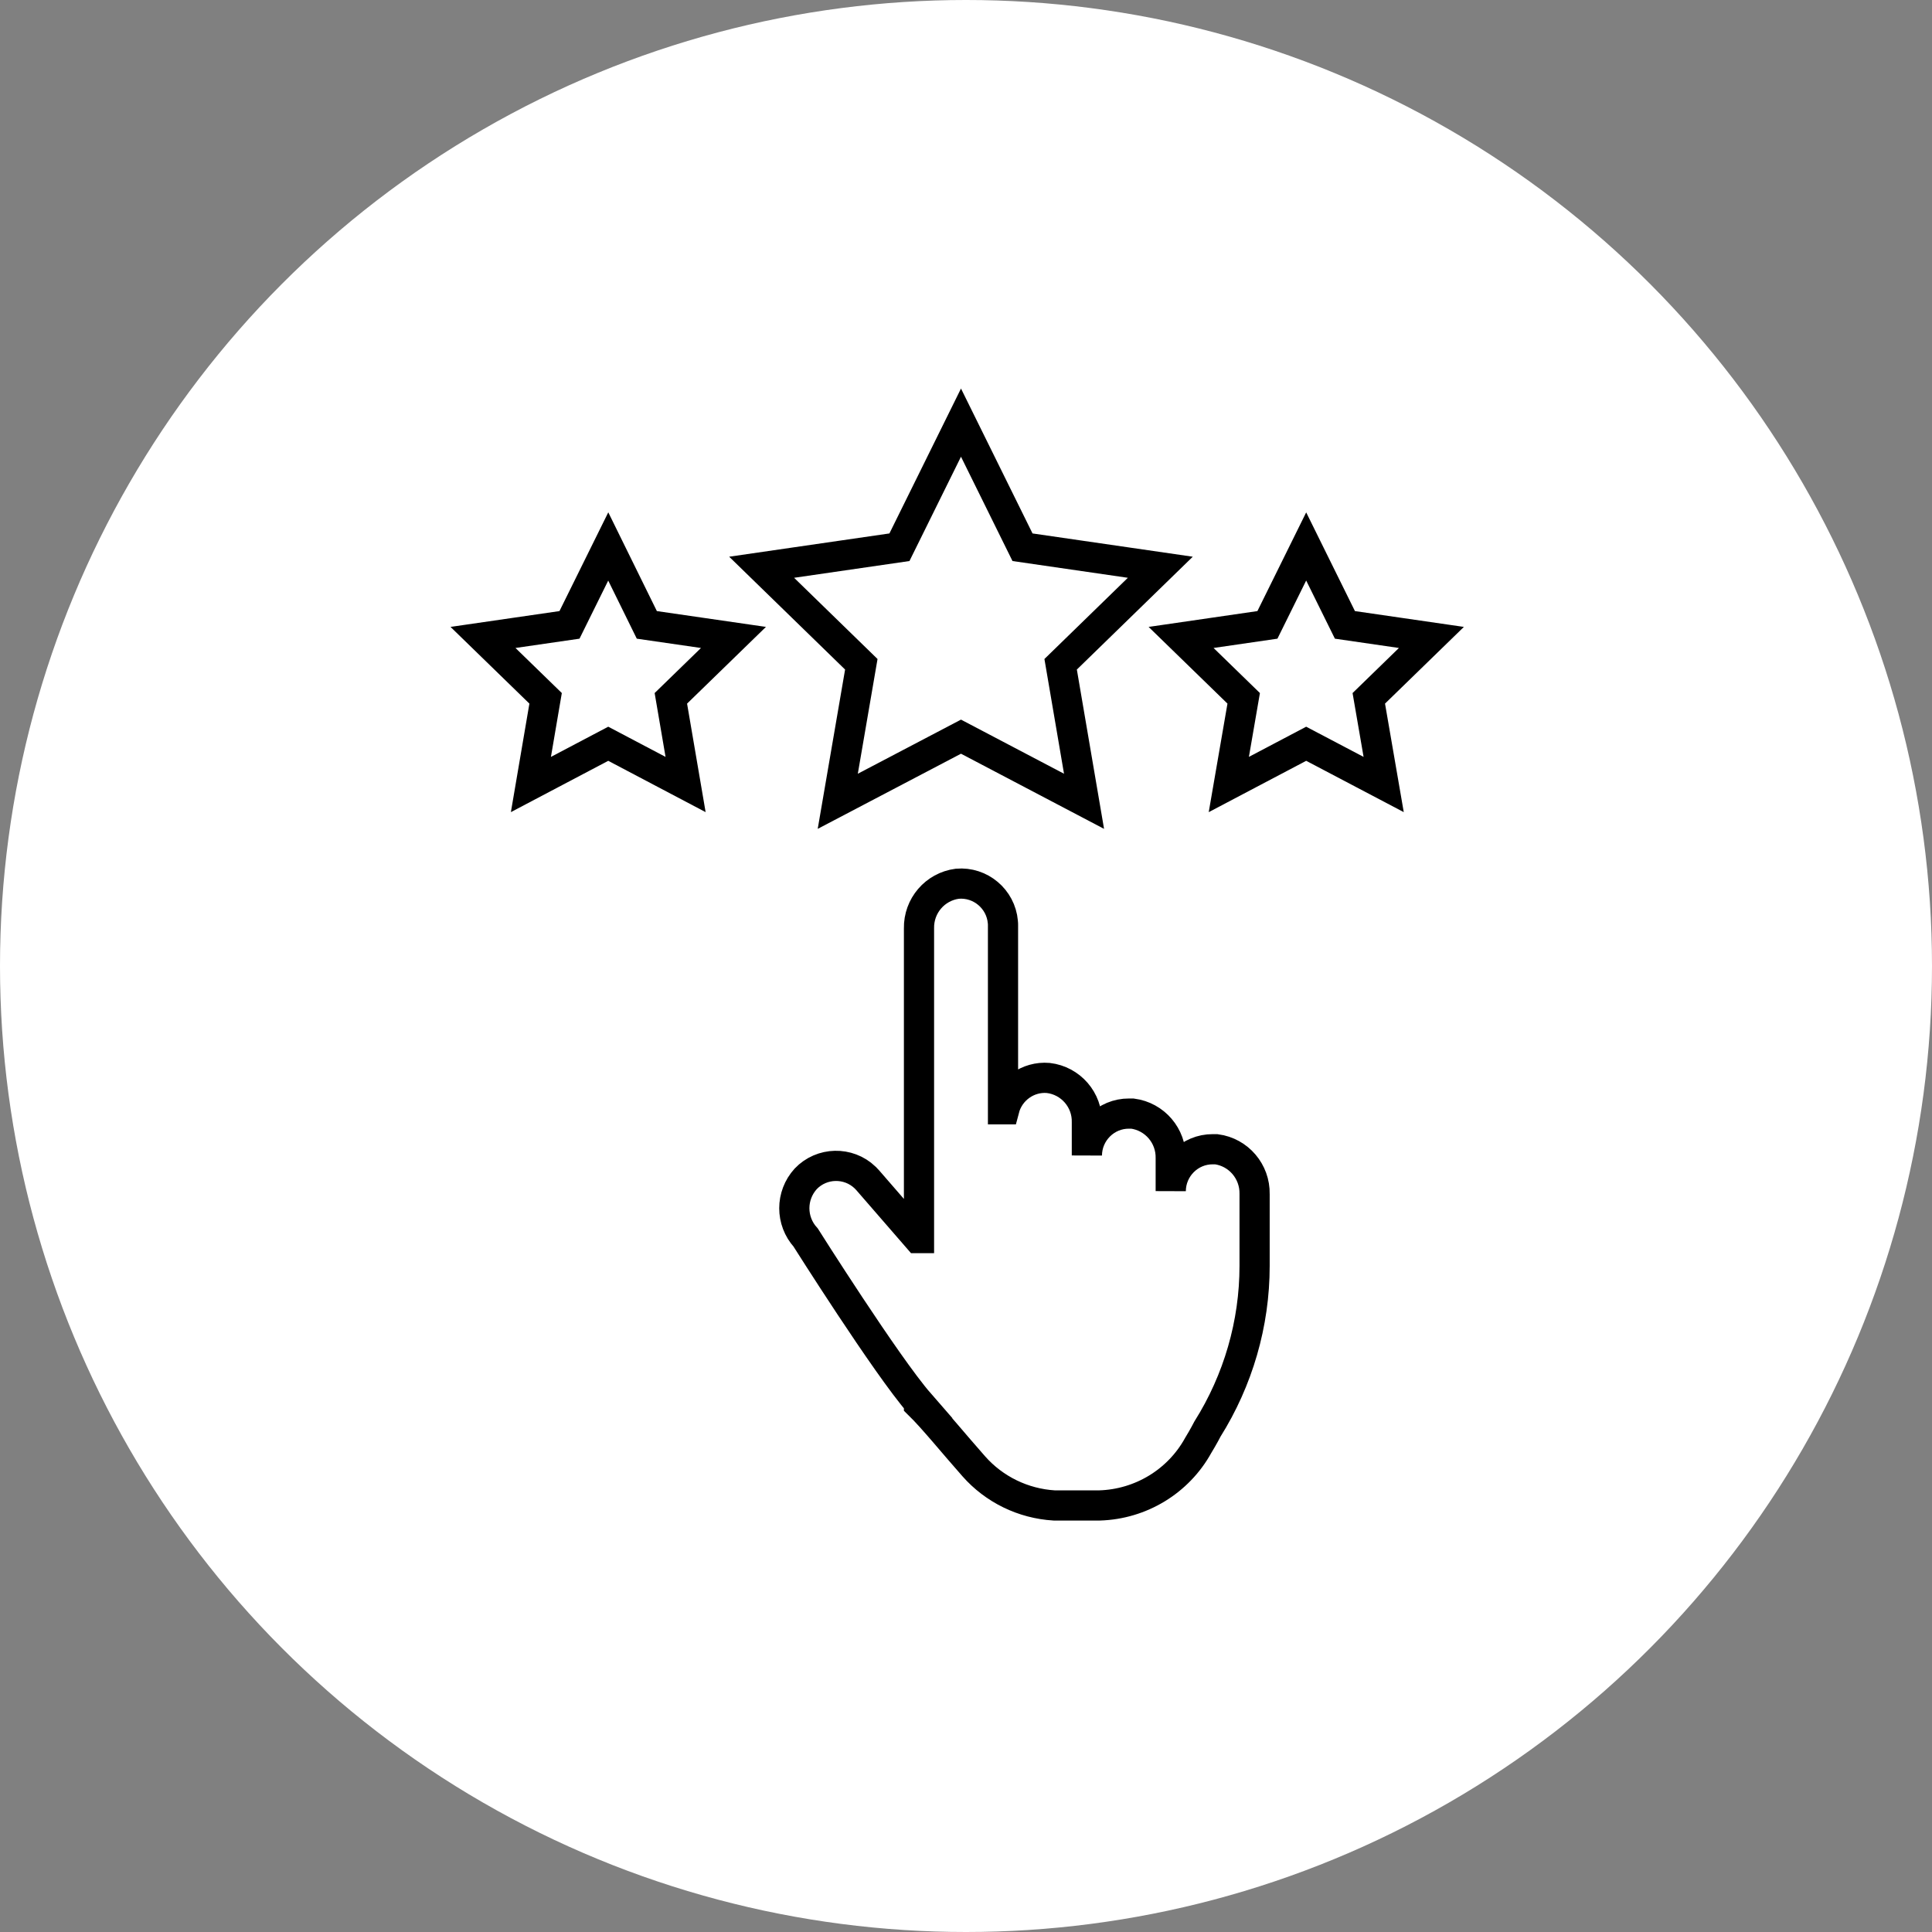<svg width="64" height="64" viewBox="0 0 64 64" fill="none" xmlns="http://www.w3.org/2000/svg">
<rect x="0" y="0" width="64" height="64" fill="#808080" stroke="none"/>
<circle cx="32" cy="32" r="32" fill="white"/>
<path d="M30.453 46.481C29.365 45.233 26.69 40.997 26.69 40.997C26.187 40.443 26.187 39.606 26.69 39.051C27.219 38.496 28.102 38.476 28.656 39.005C28.682 39.036 28.718 39.066 28.744 39.097L30.407 41.013H30.443V30.754C30.428 30.009 30.972 29.372 31.712 29.275C32.477 29.208 33.154 29.778 33.221 30.543C33.226 30.579 33.226 30.62 33.226 30.656V36.746H33.267C33.437 36.094 34.053 35.652 34.725 35.709C35.47 35.796 36.025 36.438 36.004 37.187V38.276C36.009 37.506 36.636 36.884 37.401 36.889C37.437 36.889 37.478 36.889 37.514 36.889C38.253 36.987 38.797 37.624 38.782 38.368V39.457C38.787 38.687 39.413 38.065 40.178 38.07C40.214 38.07 40.255 38.07 40.291 38.07C41.031 38.168 41.575 38.81 41.56 39.554V41.937C41.56 43.847 41.015 45.721 39.999 47.338C39.999 47.338 39.876 47.58 39.691 47.883C39.033 49.074 37.791 49.828 36.425 49.87H34.921C33.894 49.808 32.934 49.341 32.256 48.571C31.604 47.836 30.921 46.989 30.443 46.522V46.481H30.453Z" stroke="black" stroke-miterlimit="10"/>
<path d="M20.149 18.102L21.427 20.7L24.297 21.116L22.223 23.133L22.711 25.988L20.149 24.638L17.587 25.988L18.074 23.133L16 21.116L18.865 20.7L20.149 18.102Z" stroke="black" stroke-miterlimit="10"/>
<path d="M31.834 14L33.872 18.128L38.437 18.791L35.135 22.005L35.91 26.544L31.834 24.403L27.752 26.544L28.532 22.005L25.23 18.791L29.795 18.128L31.834 14Z" stroke="black" stroke-miterlimit="10"/>
<path d="M43.269 18.102L44.552 20.7L47.417 21.116L45.343 23.133L45.836 25.988L43.269 24.638L40.706 25.988L41.199 23.133L39.125 21.116L41.985 20.7L43.269 18.102Z" stroke="black" stroke-miterlimit="10"/>
</svg>
